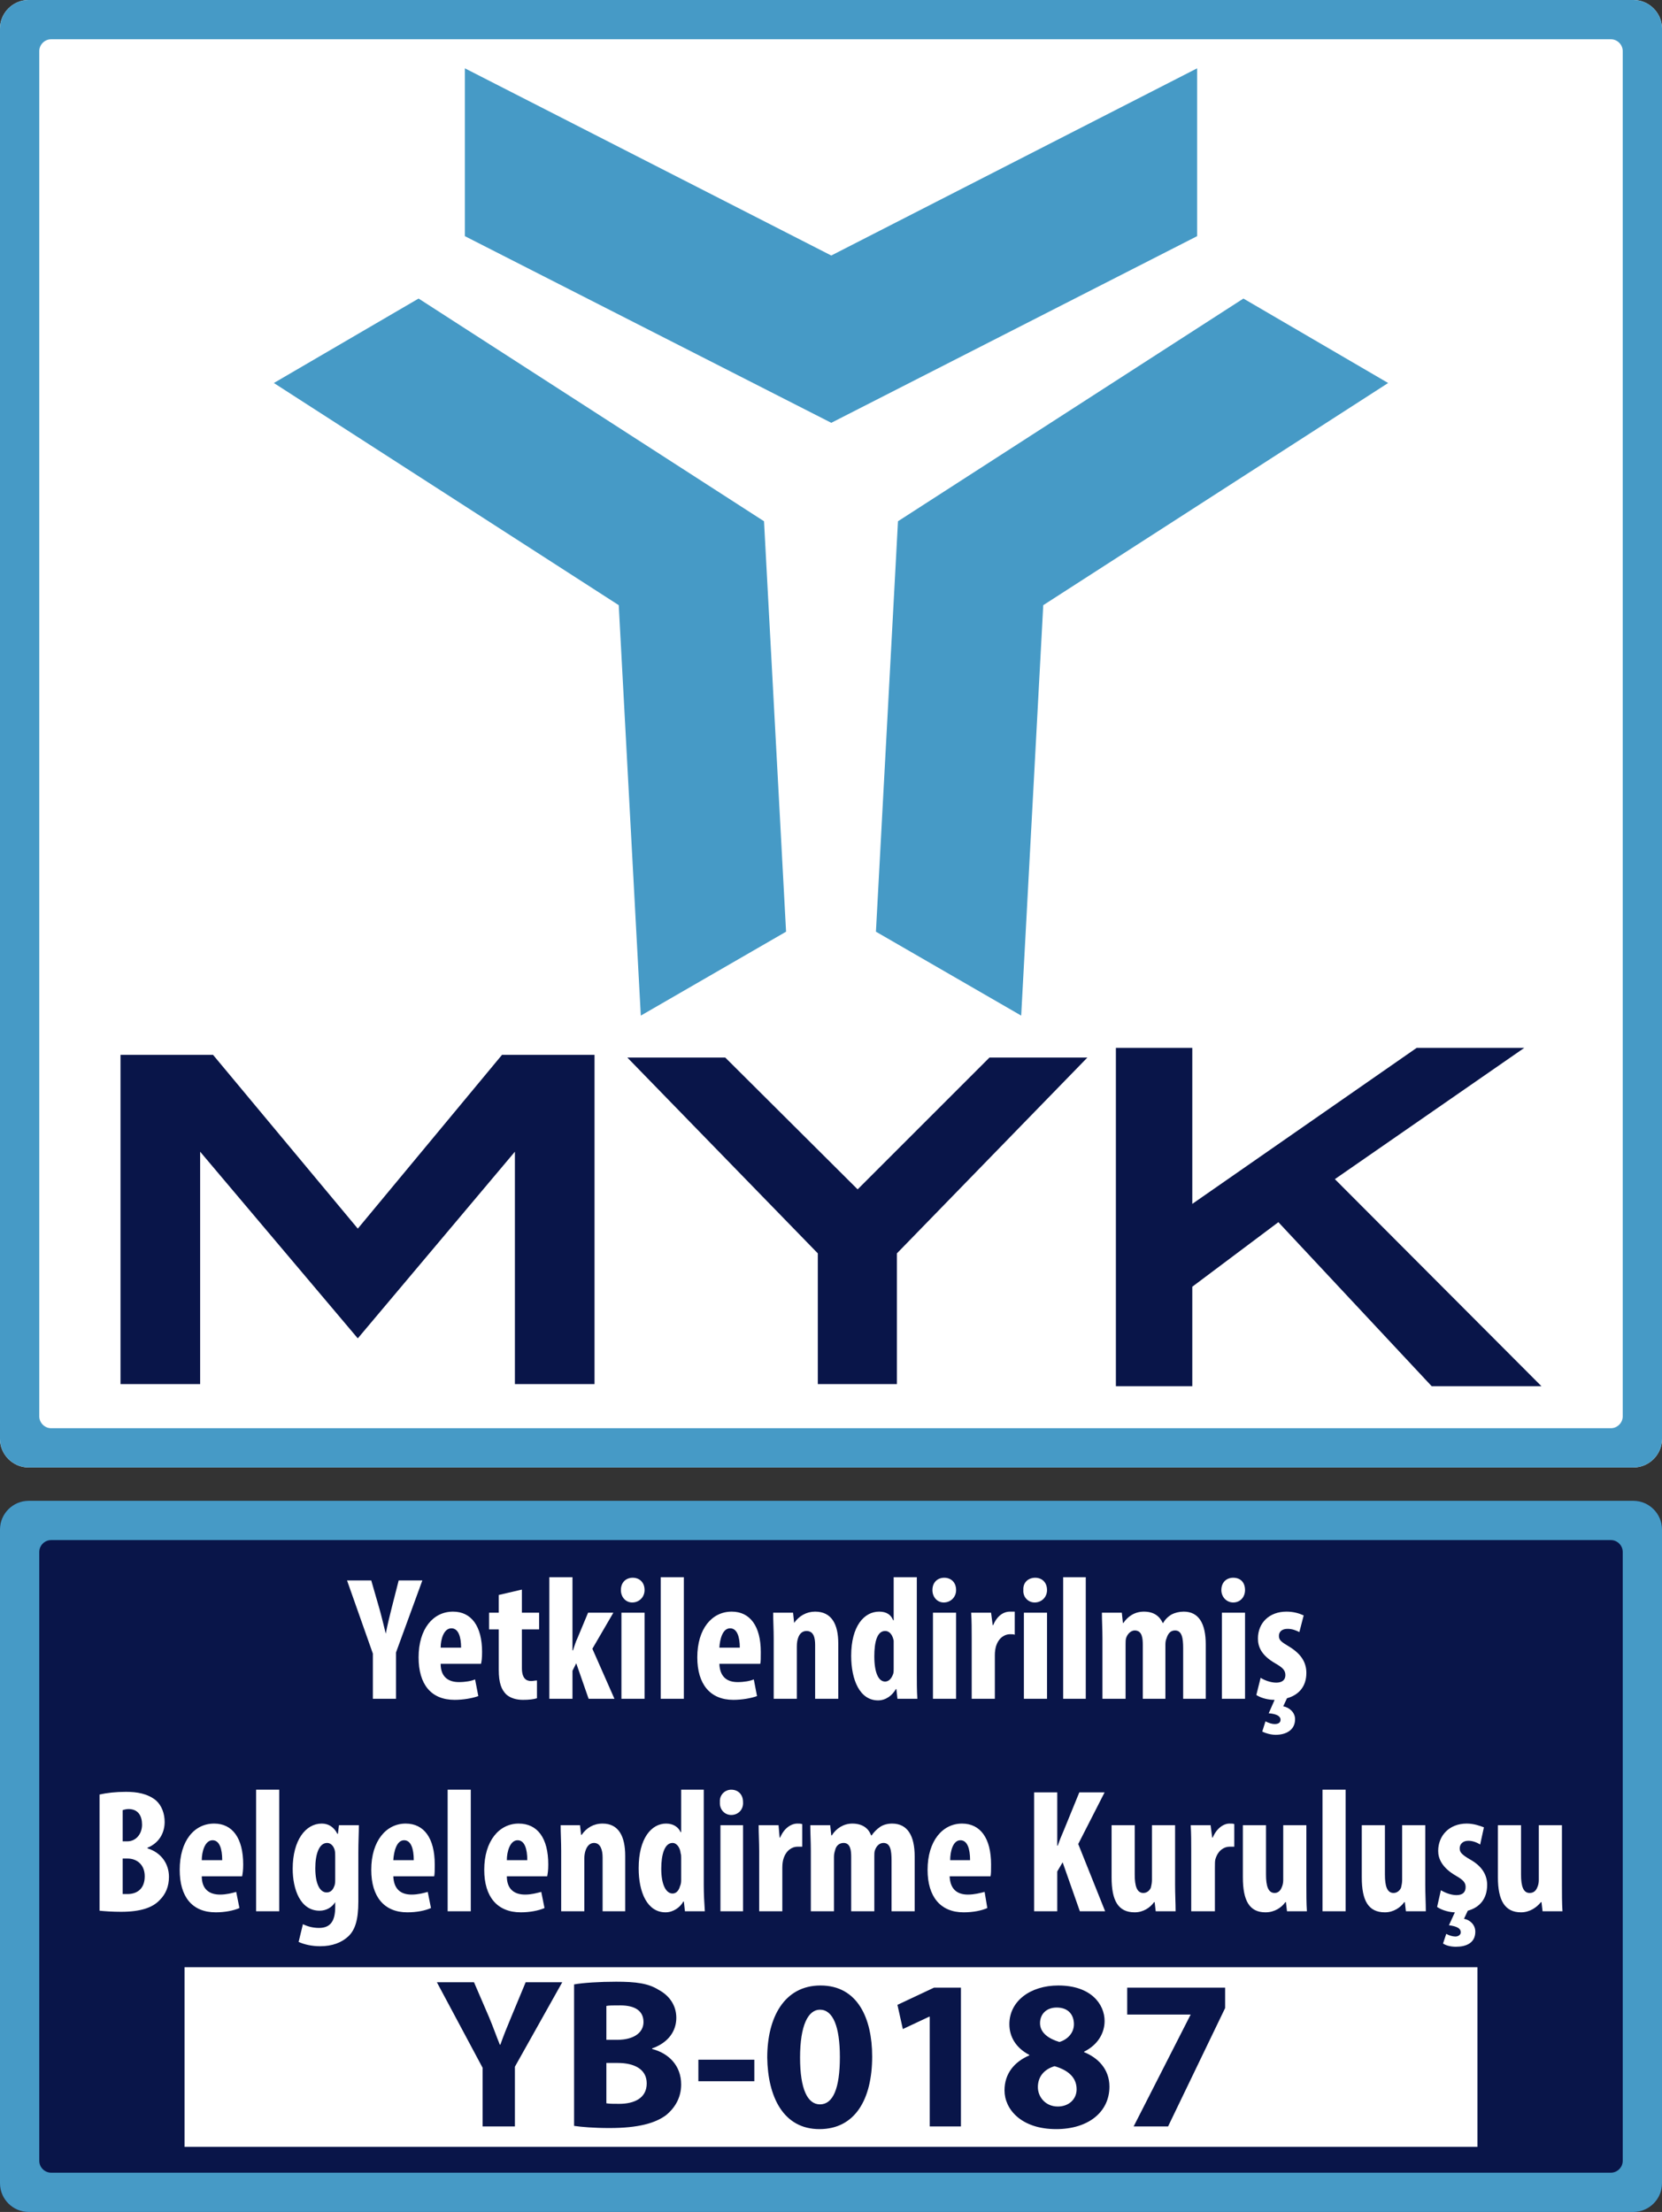 <?xml version="1.0" encoding="UTF-8"?>
<!DOCTYPE svg PUBLIC "-//W3C//DTD SVG 1.1//EN" "http://www.w3.org/Graphics/SVG/1.1/DTD/svg11.dtd">
<!-- Creator: CorelDRAW X7 -->
<svg xmlns="http://www.w3.org/2000/svg" xml:space="preserve" width="3089px" height="4112px" version="1.1" style="shape-rendering:geometricPrecision; text-rendering:geometricPrecision; image-rendering:optimizeQuality; fill-rule:evenodd; clip-rule:evenodd"
viewBox="0 0 3089 4112"
 xmlns:xlink="http://www.w3.org/1999/xlink">
 <rect x="0" y="0" width="3089" height="4112" fill="#333333" stroke="none"/>
 <defs>
  <style type="text/css">
   <![CDATA[
    .fil3 {fill:#091549}
    .fil0 {fill:#091549}
    .fil2 {fill:#469AC6}
    .fil4 {fill:#469AC6}
    .fil1 {fill:white}
    .fil6 {fill:#091549;fill-rule:nonzero}
    .fil5 {fill:white;fill-rule:nonzero}
   ]]>
  </style>
 </defs>
 <g id="Layer_x0020_1">
  <g id="_1157565872">
   <path class="fil0" d="M53 2790l2983 0c29,0 53,24 53,53l0 1216c0,29 -24,53 -53,53l-2983 0c-29,0 -53,-24 -53,-53l0 -1216c0,-29 24,-53 53,-53z"/>
   <g>
    <path class="fil1" d="M53 0l2983 0c29,0 53,24 53,53l0 2622c0,29 -24,53 -53,53l-2983 0c-29,0 -53,-24 -53,-53l0 -2622c0,-29 24,-53 53,-53z"/>
    <path class="fil2" d="M1191 1888l-41 -763 -641 -413 269 -157 642 414 41 763 -270 156zm-327 -1761l681 348 680 -348 0 312 -680 347 -681 -347 0 -312zm1034 1761l41 -763 641 -413 -269 -157 -642 414 -41 763 270 156z"/>
    <path class="fil3" d="M2074 2577l0 -629 142 0 0 290 417 -290 200 0 -352 244 384 385 -204 0 -285 -305 -160 120 0 185 -142 0zm-1850 -4l0 -612 172 0 269 323 268 -323 172 0 0 612 -148 0 0 -432 -292 347 -293 -347 0 432 -148 0zm1296 0l0 -243 -354 -364 182 0 246 245 245 -245 182 0 -354 364 0 243 -70 0 -7 0 -70 0z"/>
    <path class="fil4" d="M53 0l2983 0c29,0 53,24 53,53l0 2622c0,29 -24,53 -53,53l-2983 0c-29,0 -53,-24 -53,-53l0 -2622c0,-29 24,-53 53,-53zm42 73l2899 0c12,0 22,10 22,22l0 2538c0,12 -10,22 -22,22l-2899 0c-12,0 -22,-10 -22,-22l0 -2538c0,-12 10,-22 22,-22z"/>
   </g>
   <path class="fil5" d="M736 3158l0 -86 49 -134 -44 0 -13 51c-4,16 -8,32 -11,48l0 0c-4,-16 -8,-33 -12,-47l-15 -52 -45 0 48 136 0 84 43 0zm158 -65c1,-4 2,-10 2,-22 0,-48 -20,-75 -54,-75 -37,0 -64,32 -64,85 0,50 23,79 67,79 16,0 33,-3 44,-7l-6 -31c-7,3 -18,5 -30,5 -19,0 -34,-9 -34,-34l75 0zm-75 -30c0,-16 6,-36 20,-36 13,0 18,16 18,36l-38 0zm108 -98l0 33 -18 0 0 31 18 0 0 75c0,25 5,37 14,46 8,7 19,10 31,10 11,0 20,-1 26,-3l0 -33c-4,0 -7,1 -11,1 -9,0 -17,-5 -17,-24l0 -72 32 0 0 -31 -32 0 0 -43 -43 10zm137 -33l-43 0 0 226 43 0 0 -52 7 -14 23 66 48 0 -41 -93 39 -67 -47 0 -20 48c-3,6 -5,13 -8,22l-1 0 0 -136zm134 226l0 -160 -43 0 0 160 43 0zm-22 -225c-12,0 -22,8 -22,23 0,13 9,23 21,23 13,0 23,-10 23,-23 0,-15 -10,-23 -22,-23zm52 225l43 0 0 -226 -43 0 0 226zm185 -65c1,-4 1,-10 1,-22 0,-48 -20,-75 -54,-75 -37,0 -64,32 -64,85 0,50 24,79 67,79 16,0 33,-3 44,-7l-6 -31c-7,3 -18,5 -30,5 -19,0 -33,-9 -34,-34l76 0zm-76 -30c1,-16 6,-36 20,-36 13,0 18,16 18,36l-38 0zm101 95l43 0 0 -97c0,-7 1,-12 2,-15 3,-10 9,-14 16,-14 13,0 16,12 16,26l0 100 43 0 0 -103c0,-35 -12,-59 -43,-59 -16,0 -30,8 -39,21l0 0 -2 -19 -37 0c0,15 1,31 1,48l0 112zm223 -226l0 80 -1 0c-4,-10 -12,-16 -26,-16 -28,0 -52,27 -52,82 0,45 16,83 50,83 15,0 27,-10 33,-21l1 0 2 18 37 0c-1,-15 -1,-32 -1,-47l0 -179 -43 0zm0 170c0,4 0,7 -1,10 -4,11 -10,14 -15,14 -12,0 -20,-16 -20,-47 0,-26 5,-47 20,-47 9,0 14,8 16,18 0,3 0,7 0,10l0 42zm116 56l0 -160 -43 0 0 160 43 0zm-22 -225c-12,0 -22,8 -22,23 0,13 9,23 21,23 13,0 23,-10 23,-23 0,-15 -10,-23 -22,-23zm51 225l43 0 0 -81c0,-7 1,-12 2,-16 5,-17 17,-23 26,-23 4,0 7,0 9,1l0 -43c-2,0 -4,0 -9,0 -12,0 -24,8 -31,25l-1 0 -3 -23 -37 0c1,15 1,32 1,48l0 112zm140 0l0 -160 -43 0 0 160 43 0zm-22 -225c-12,0 -23,8 -22,23 -1,13 9,23 21,23 13,0 23,-10 23,-23 0,-15 -10,-23 -22,-23zm52 225l42 0 0 -226 -42 0 0 226zm73 0l43 0 0 -101c0,-4 0,-9 1,-12 3,-9 10,-14 16,-14 14,0 15,15 15,27l0 100 42 0 0 -101c0,-5 1,-9 2,-11 3,-10 8,-15 16,-15 13,0 15,15 15,33l0 94 42 0 0 -101c0,-39 -13,-61 -41,-61 -8,0 -16,2 -22,5 -7,4 -13,10 -16,16l-1 0c-6,-13 -17,-21 -35,-21 -17,0 -30,9 -38,21l-1 0 -2 -19 -37 0c0,15 1,31 1,48l0 112zm265 0l0 -160 -43 0 0 160 43 0zm-22 -225c-12,0 -22,8 -22,23 0,13 10,23 22,23 13,0 22,-10 22,-23 0,-15 -9,-23 -22,-23zm43 218c11,7 25,9 33,9l1 0 -11 25c14,1 22,5 22,12 0,6 -5,8 -11,8 -5,0 -11,-2 -17,-5l-6 19c6,3 16,6 25,6 18,0 36,-8 36,-29 0,-13 -11,-22 -22,-24l7 -15c22,-6 36,-22 36,-47 0,-19 -9,-35 -32,-49 -15,-9 -19,-12 -19,-20 0,-7 5,-13 16,-13 9,0 16,3 22,6l8 -31c-9,-4 -19,-7 -32,-7 -32,0 -53,21 -53,50 0,15 6,31 32,46 14,8 19,13 19,22 0,9 -6,14 -17,14 -11,0 -23,-5 -29,-9l-8 32zm-2150 401c10,1 24,2 40,2 37,0 59,-8 72,-22 11,-11 17,-25 17,-43 0,-24 -14,-45 -40,-53l0 -1c22,-9 32,-28 32,-48 0,-15 -5,-30 -16,-40 -16,-13 -36,-16 -56,-16 -19,0 -36,2 -49,5l0 216zm43 -187c3,-1 7,-2 11,-2 18,0 25,13 25,29 0,18 -12,31 -27,31l-9 0 0 -58zm0 90l9 0c17,0 32,11 32,33 0,23 -14,33 -32,33 -3,0 -6,0 -9,0l0 -66zm222 33c1,-5 2,-11 2,-22 0,-49 -20,-76 -54,-76 -37,0 -64,32 -64,86 0,50 23,79 67,79 16,0 33,-3 44,-8l-6 -30c-7,2 -18,5 -30,5 -19,0 -34,-9 -34,-34l75 0zm-75 -30c0,-16 6,-37 20,-37 13,0 18,16 18,37l-38 0zm101 95l43 0 0 -226 -43 0 0 226zm154 -160l-2 16 -1 0c-6,-12 -16,-19 -29,-19 -30,0 -54,31 -54,84 0,38 14,78 50,78 12,0 23,-6 29,-16l0 0 0 9c0,25 -8,39 -30,39 -12,0 -22,-3 -30,-7l-8 33c11,5 25,8 40,8 23,0 40,-7 52,-18 13,-12 19,-31 19,-65l0 -91c0,-20 1,-37 1,-51l-37 0zm-7 101c0,4 0,9 -2,13 -3,8 -8,11 -14,11 -12,0 -21,-15 -21,-45 0,-26 7,-47 22,-47 7,0 12,6 14,13 1,4 1,8 1,12l0 43zm184 -6c1,-5 1,-11 1,-22 0,-49 -20,-76 -54,-76 -36,0 -64,32 -64,86 0,50 24,79 67,79 17,0 33,-3 44,-8l-6 -30c-7,2 -18,5 -30,5 -19,0 -33,-9 -34,-34l76 0zm-76 -30c1,-16 6,-37 20,-37 13,0 18,16 18,37l-38 0zm101 95l43 0 0 -226 -43 0 0 226zm185 -65c1,-5 2,-11 2,-22 0,-49 -20,-76 -55,-76 -36,0 -64,32 -64,86 0,50 24,79 68,79 16,0 33,-3 44,-8l-6 -30c-8,2 -18,5 -30,5 -19,0 -34,-9 -34,-34l75 0zm-75 -30c0,-16 6,-37 20,-37 13,0 18,16 18,37l-38 0zm101 95l43 0 0 -98c0,-6 1,-11 2,-14 3,-10 9,-15 16,-15 12,0 16,13 16,27l0 100 42 0 0 -103c0,-36 -12,-60 -42,-60 -17,0 -30,8 -39,21l-1 0 -2 -18 -36 0c0,15 1,30 1,48l0 112zm223 -226l0 79 -1 0c-4,-9 -13,-16 -27,-16 -27,0 -51,27 -51,83 0,45 16,82 50,82 14,0 27,-9 33,-20l1 0 2 18 37 0c-1,-15 -2,-32 -2,-48l0 -178 -42 0zm0 169c0,4 -1,8 -2,10 -3,11 -9,14 -14,14 -12,0 -21,-16 -21,-46 0,-26 6,-48 21,-48 8,0 14,9 15,19 1,3 1,6 1,9l0 42zm115 57l0 -160 -42 0 0 160 42 0zm-22 -226c-11,0 -22,9 -21,23 -1,14 9,24 21,24 13,0 23,-10 22,-24 0,-14 -9,-23 -22,-23zm52 226l43 0 0 -81c0,-7 1,-13 2,-16 5,-17 17,-23 26,-23 4,0 6,0 9,0l0 -42c-3,-1 -5,-1 -9,-1 -12,0 -25,9 -32,26l-1 0 -2 -23 -37 0c0,15 1,32 1,48l0 112zm96 0l43 0 0 -101c0,-5 1,-9 2,-12 2,-10 9,-14 16,-14 13,0 14,15 14,26l0 101 43 0 0 -102c0,-4 0,-8 1,-11 3,-9 9,-14 16,-14 13,0 15,14 15,33l0 94 43 0 0 -102c0,-38 -13,-61 -42,-61 -8,0 -16,2 -22,6 -6,4 -12,10 -16,16l-1 0c-5,-14 -17,-22 -35,-22 -16,0 -30,9 -38,22l-1 0 -2 -19 -37 0c0,15 1,30 1,48l0 112zm334 -65c1,-5 1,-11 1,-22 0,-49 -20,-76 -54,-76 -36,0 -64,32 -64,86 0,50 24,79 67,79 17,0 33,-3 44,-8l-5 -30c-8,2 -19,5 -31,5 -19,0 -33,-9 -34,-34l76 0zm-75 -30c0,-16 5,-37 19,-37 13,0 18,16 18,37l-37 0zm156 95l43 0 0 -74 10 -17 32 91 47 0 -50 -125 49 -96 -47 0 -29 71c-4,9 -8,19 -11,28l-1 0 0 -99 -43 0 0 221zm262 -160l-43 0 0 102c0,5 -1,10 -2,14 -2,5 -7,10 -14,10 -12,0 -16,-13 -16,-34l0 -92 -43 0 0 97c0,43 12,65 43,65 16,0 29,-9 36,-19l1 0 2 17 37 0c0,-15 -1,-32 -1,-49l0 -111zm30 160l44 0 0 -81c0,-7 0,-13 1,-16 5,-17 17,-23 26,-23 4,0 7,0 9,0l0 -42c-2,-1 -4,-1 -9,-1 -11,0 -24,9 -31,26l-1 0 -3 -23 -37 0c1,15 1,32 1,48l0 112zm214 -160l-43 0 0 102c0,5 -1,10 -3,14 -2,5 -6,10 -13,10 -12,0 -16,-13 -16,-34l0 -92 -43 0 0 97c0,43 12,65 42,65 17,0 30,-9 37,-19l1 0 2 17 37 0c-1,-15 -1,-32 -1,-49l0 -111zm30 160l43 0 0 -226 -43 0 0 226zm191 -160l-43 0 0 102c0,5 -1,10 -2,14 -2,5 -7,10 -14,10 -12,0 -16,-13 -16,-34l0 -92 -43 0 0 97c0,43 12,65 43,65 16,0 29,-9 36,-19l1 0 2 17 37 0c0,-15 -1,-32 -1,-49l0 -111zm22 152c10,7 25,10 33,10l0 0 -11 24c15,2 22,6 22,13 0,5 -5,8 -10,8 -5,0 -12,-2 -17,-5l-6 18c6,4 15,6 24,6 19,0 36,-7 36,-28 0,-13 -10,-22 -21,-24l7 -15c22,-6 36,-22 36,-48 0,-18 -9,-35 -33,-48 -15,-9 -18,-13 -18,-20 0,-7 5,-14 16,-14 8,0 16,3 22,7l7 -32c-8,-3 -19,-7 -32,-7 -32,0 -53,22 -53,51 0,14 7,31 33,46 14,8 18,13 18,21 0,10 -6,15 -17,15 -11,0 -22,-5 -29,-9l-7 31zm232 -152l-43 0 0 102c0,5 -1,10 -3,14 -2,5 -6,10 -14,10 -12,0 -16,-13 -16,-34l0 -92 -43 0 0 97c0,43 13,65 43,65 16,0 29,-9 37,-19l1 0 2 17 37 0c-1,-15 -1,-32 -1,-49l0 -111z"/>
   <path class="fil4" d="M53 2790l2983 0c29,0 53,24 53,53l0 1216c0,29 -24,53 -53,53l-2983 0c-29,0 -53,-24 -53,-53l0 -1216c0,-29 24,-53 53,-53zm42 73l2899 0c12,0 22,10 22,22l0 1132c0,12 -10,22 -22,22l-2899 0c-12,0 -22,-10 -22,-22l0 -1132c0,-12 10,-22 22,-22z"/>
   <polygon class="fil1" points="343,3657 2746,3657 2746,3991 343,3991 "/>
   <path class="fil6" d="M957 3953l0 -111 88 -157 -68 0 -27 65c-8,19 -14,34 -20,51l-1 0c-7,-17 -12,-32 -20,-51l-28 -65 -69 0 85 159 0 109 60 0zm110 -1c14,2 36,4 66,4 53,0 85,-9 105,-24 17,-14 28,-33 28,-57 0,-35 -23,-58 -54,-66l0 -1c31,-11 45,-33 45,-57 0,-24 -14,-42 -33,-52 -19,-12 -42,-15 -79,-15 -30,0 -62,2 -78,5l0 263zm60 -223c5,-1 13,-1 26,-1 27,0 43,10 43,31 0,19 -17,33 -49,33l-20 0 0 -63zm0 106l21 0c30,0 54,11 54,38 0,28 -24,38 -51,38 -11,0 -18,0 -24,-1l0 -75zm171 -6l0 40 104 0 0 -40 -104 0zm227 -138c-67,0 -99,59 -99,134 1,73 30,133 97,133 66,0 98,-55 98,-135 0,-71 -27,-132 -96,-132zm-1 45c24,0 37,31 37,88 0,59 -13,88 -37,88 -23,0 -37,-28 -37,-87 0,-60 15,-89 37,-89zm204 217l58 0 0 -258 -50 0 -68 32 10 45 49 -23 1 0 0 204zm235 5c60,0 99,-32 99,-79 0,-33 -22,-54 -47,-64l0 -1c26,-13 38,-35 38,-57 0,-31 -25,-66 -86,-66 -52,0 -91,29 -91,72 0,23 12,44 37,57l0 1c-28,12 -46,34 -46,65 0,35 31,72 96,72zm3 -42c-23,0 -37,-18 -37,-36 0,-19 11,-33 31,-39 24,7 41,20 41,43 0,18 -14,32 -35,32zm-2 -184c23,0 32,15 32,31 0,17 -13,29 -27,33 -20,-6 -36,-17 -36,-35 0,-16 11,-29 31,-29zm131 -37l0 50 118 0 0 0 -106 208 64 0 106 -220 0 -38 -182 0z"/>
  </g>
 </g>
</svg>
